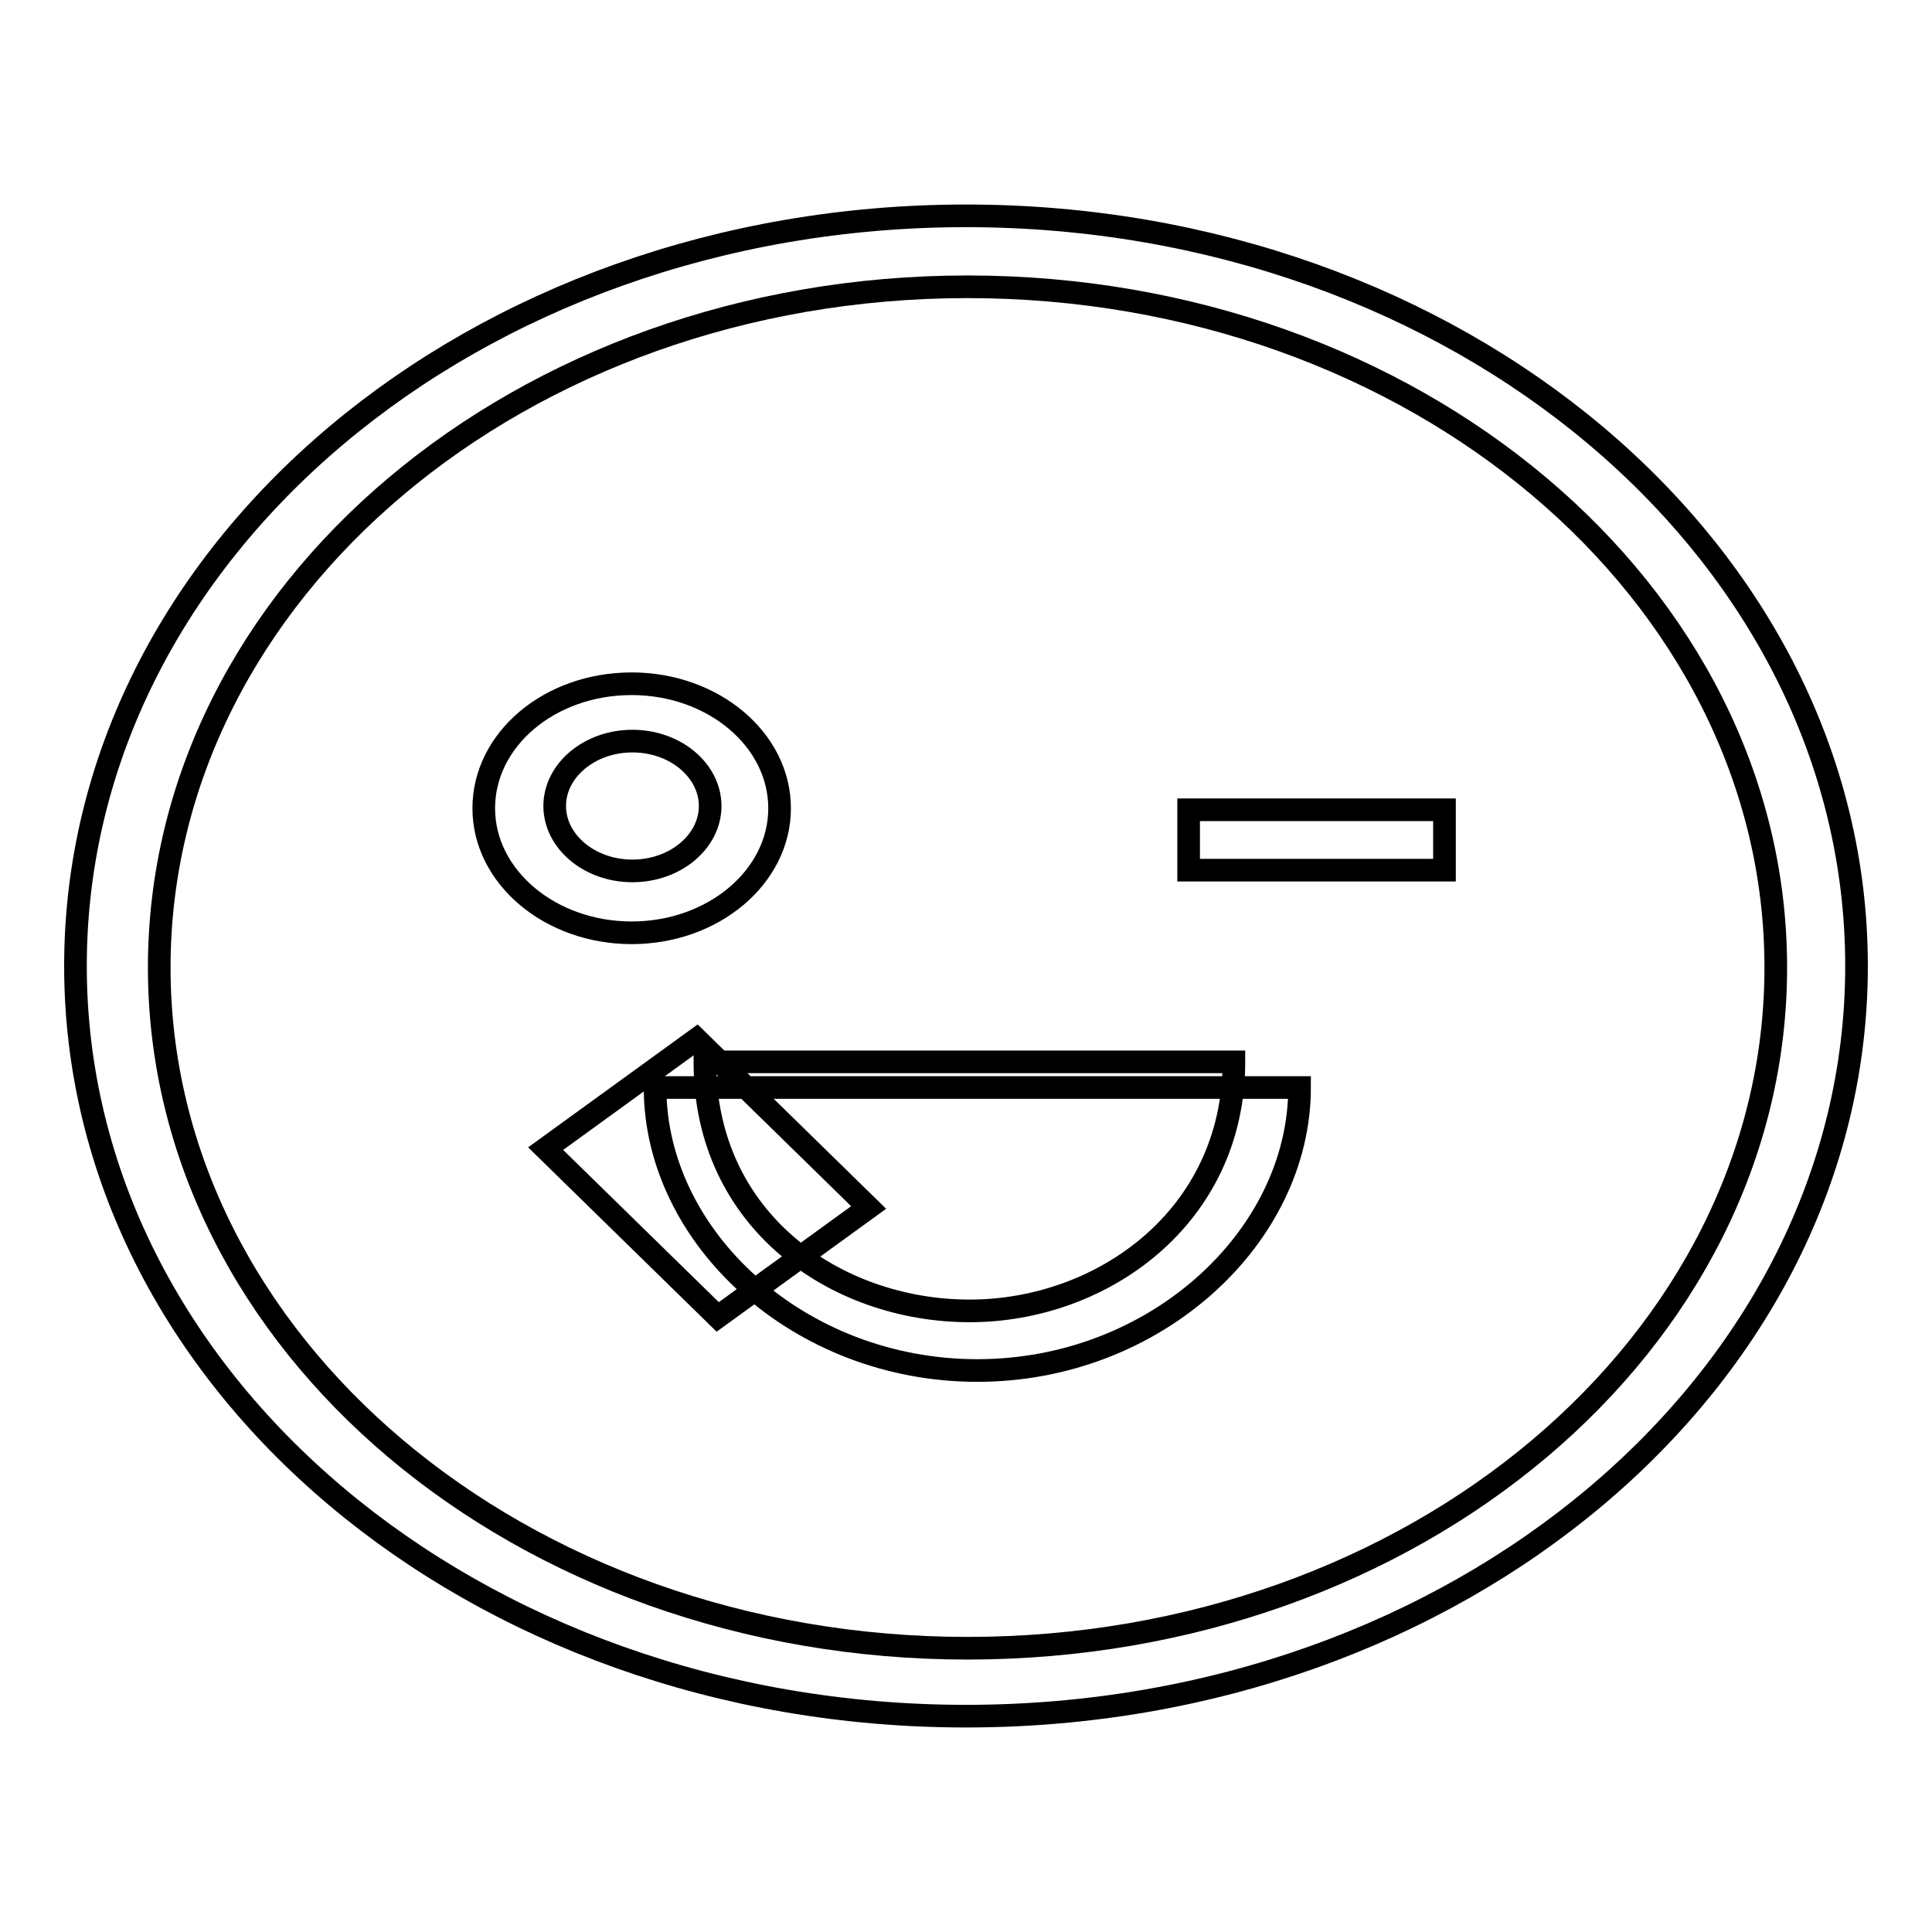 <?xml version="1.0" encoding="utf-8"?>
<!-- Svg Vector Icons : http://www.onlinewebfonts.com/icon -->
<!DOCTYPE svg PUBLIC "-//W3C//DTD SVG 1.1//EN" "http://www.w3.org/Graphics/SVG/1.1/DTD/svg11.dtd">
<svg version="1.1" xmlns="http://www.w3.org/2000/svg" xmlns:xlink="http://www.w3.org/1999/xlink" x="0px" y="0px" viewBox="0 0 256 256" enable-background="new 0 0 256 256" xml:space="preserve">
<g><g><path stroke-width="3" fill-opacity="0" stroke="#000000"  d="M128,28.6c65.2,0,118,44.5,118,99.4c0,54.9-52.8,99.4-118,99.4c-65.2,0-118-44.5-118-99.4C10,73.1,62.8,28.6,128,28.6z"/><path stroke-width="3" fill-opacity="0" stroke="#000000"  d="M128.2,38c59.1,0,107.1,40.4,107.1,90.2c0,49.8-47.9,90.2-107.1,90.2S21.1,178,21.1,128.2C21.1,78.4,69.1,38,128.2,38z"/><path stroke-width="3" fill-opacity="0" stroke="#000000"  d="M83.7,90.6c10.8,0,19.6,7.4,19.6,16.5c0,9.1-8.8,16.5-19.6,16.5c-10.8,0-19.6-7.4-19.6-16.5C64.1,98,72.8,90.6,83.7,90.6z"/><path stroke-width="3" fill-opacity="0" stroke="#000000"  d="M172.2,144.1c0,19.8-19.1,37.5-42.7,37.5c-23.6,0-42.7-17.6-42.7-37.5H172.2z"/><path stroke-width="3" fill-opacity="0" stroke="#000000"  d="M163.5,140.7c0,20.5-17.4,33-35,33c-17.7,0-35.1-11.9-35.1-33H163.5z"/><path stroke-width="3" fill-opacity="0" stroke="#000000"  d="M83.8,98.2c5.7,0,10.3,3.9,10.3,8.6s-4.6,8.6-10.3,8.6c-5.7,0-10.3-3.9-10.3-8.6C73.5,102.1,78.1,98.2,83.8,98.2z"/><path stroke-width="3" fill-opacity="0" stroke="#000000"  d="M157.5,107.3h33.9v8h-33.9V107.3z"/><path stroke-width="3" fill-opacity="0" stroke="#000000"  d="M72.3,152.2l20-14.5l22.8,22.3l-20,14.5L72.3,152.2z"/></g></g>
</svg>